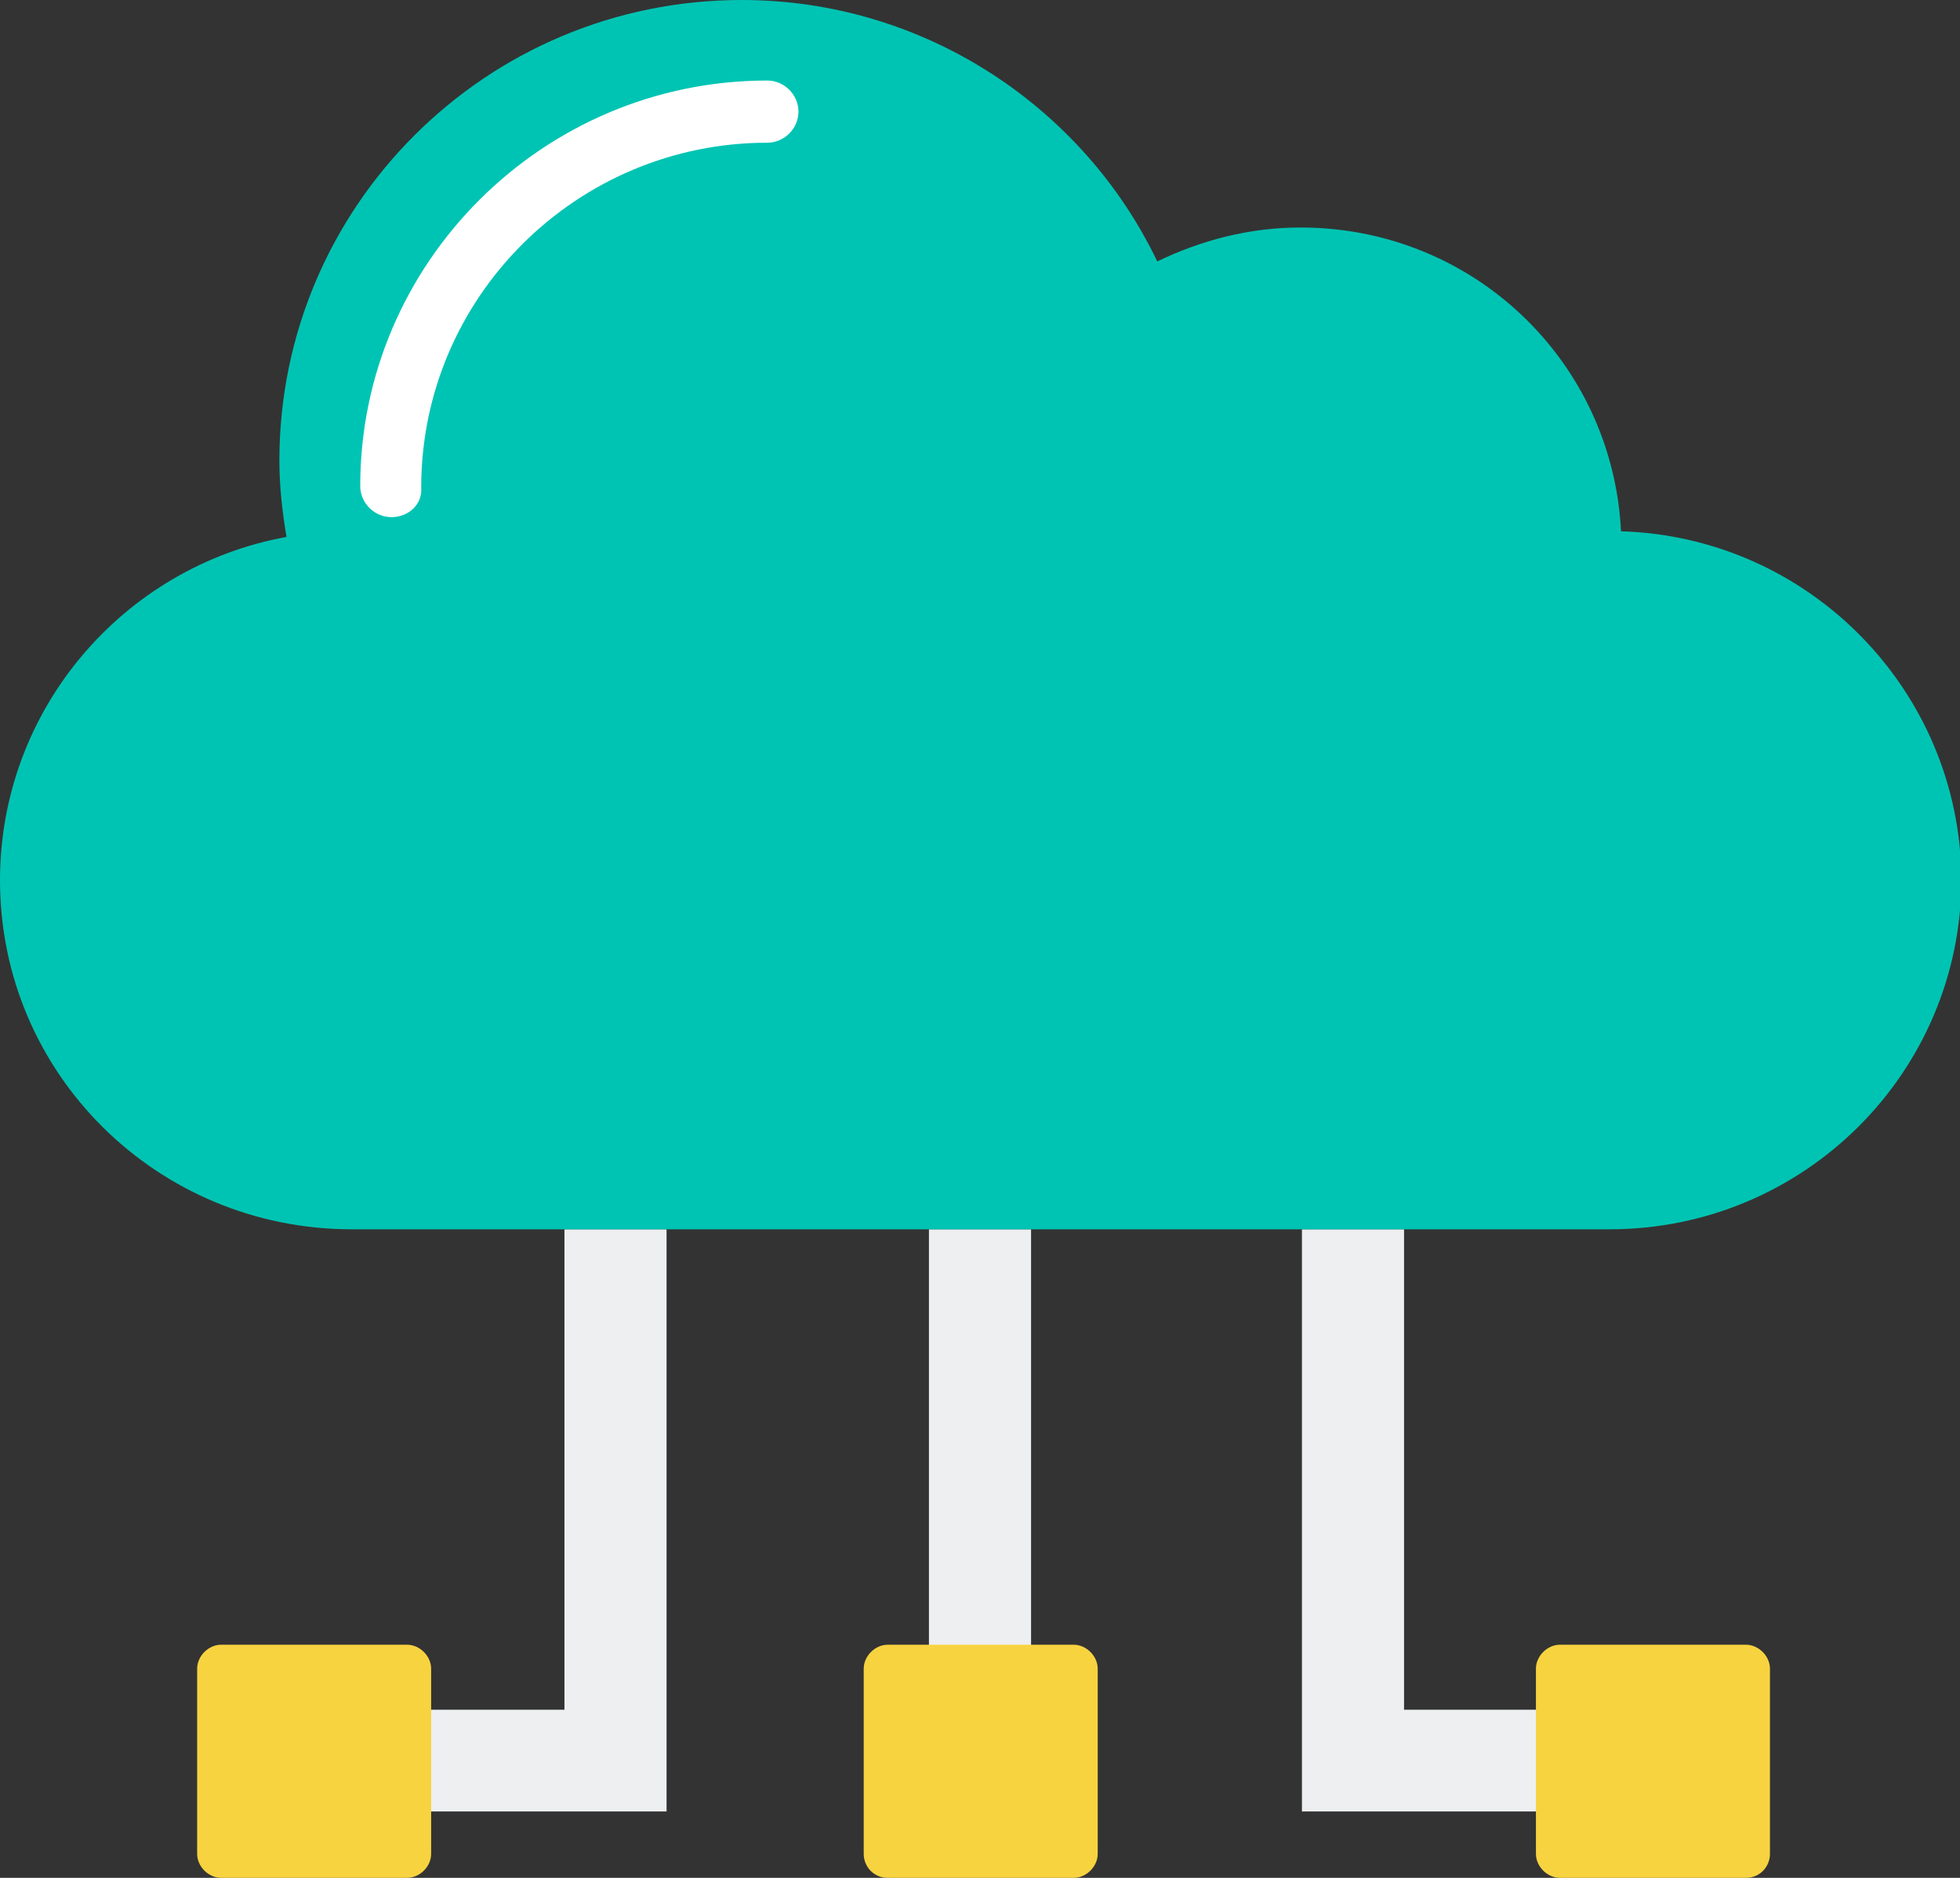 <svg width="72" height="69" viewBox="0 0 72 69" fill="none" xmlns="http://www.w3.org/2000/svg">
<rect x="0" y="0" width="72" height="69" fill="#333333" stroke="none"/>
<g clip-path="url(#clip0)">
<path d="M51.577 62.822V45.169H47.826V66.56H60.747V62.822H51.577Z" fill="#EDEFF1"/>
<path d="M20.735 62.822V45.169H24.486V66.56H11.566V62.822H20.735Z" fill="#EDEFF1"/>
<path d="M37.876 45.169H34.124V62.251H37.876V45.169Z" fill="#EDEFF1"/>
<path d="M59.548 19.521C59.236 13.291 54.13 8.359 47.774 8.359C45.899 8.359 44.127 8.826 42.512 9.605C39.803 3.946 33.968 0 27.247 0C17.87 0 10.263 7.58 10.263 16.925C10.263 17.86 10.368 18.795 10.524 19.729C4.533 20.819 0 26.063 0 32.345C0 39.458 5.783 45.169 12.92 45.169H59.132C66.269 45.169 72.052 39.406 72.052 32.294C72 25.388 66.478 19.729 59.548 19.521Z" fill="#00C4B3"/>
<path d="M14.379 19.002C13.754 19.002 13.233 18.483 13.233 17.86C13.233 9.657 19.954 2.959 28.185 2.959C28.81 2.959 29.331 3.479 29.331 4.102C29.331 4.725 28.81 5.244 28.185 5.244C21.204 5.244 15.473 10.903 15.473 17.912C15.525 18.535 15.004 19.002 14.379 19.002Z" fill="white"/>
<path d="M64.133 69H57.308C56.839 69 56.422 68.585 56.422 68.117V61.316C56.422 60.849 56.839 60.433 57.308 60.433H64.133C64.602 60.433 65.019 60.849 65.019 61.316V68.117C65.019 68.585 64.654 69 64.133 69Z" fill="#F8D340"/>
<path d="M8.127 69H14.952C15.421 69 15.838 68.585 15.838 68.117V61.316C15.838 60.849 15.421 60.433 14.952 60.433H8.127C7.658 60.433 7.242 60.849 7.242 61.316V68.117C7.242 68.585 7.658 69 8.127 69Z" fill="#F8D340"/>
<path d="M32.614 69H39.439C39.907 69 40.324 68.585 40.324 68.117V61.316C40.324 60.849 39.907 60.433 39.439 60.433H32.614C32.145 60.433 31.728 60.849 31.728 61.316V68.117C31.728 68.585 32.093 69 32.614 69Z" fill="#F8D340"/>
</g>
<defs>
<clipPath id="clip0">
<rect width="72" height="69" fill="white"/>
</clipPath>
</defs>
</svg>
